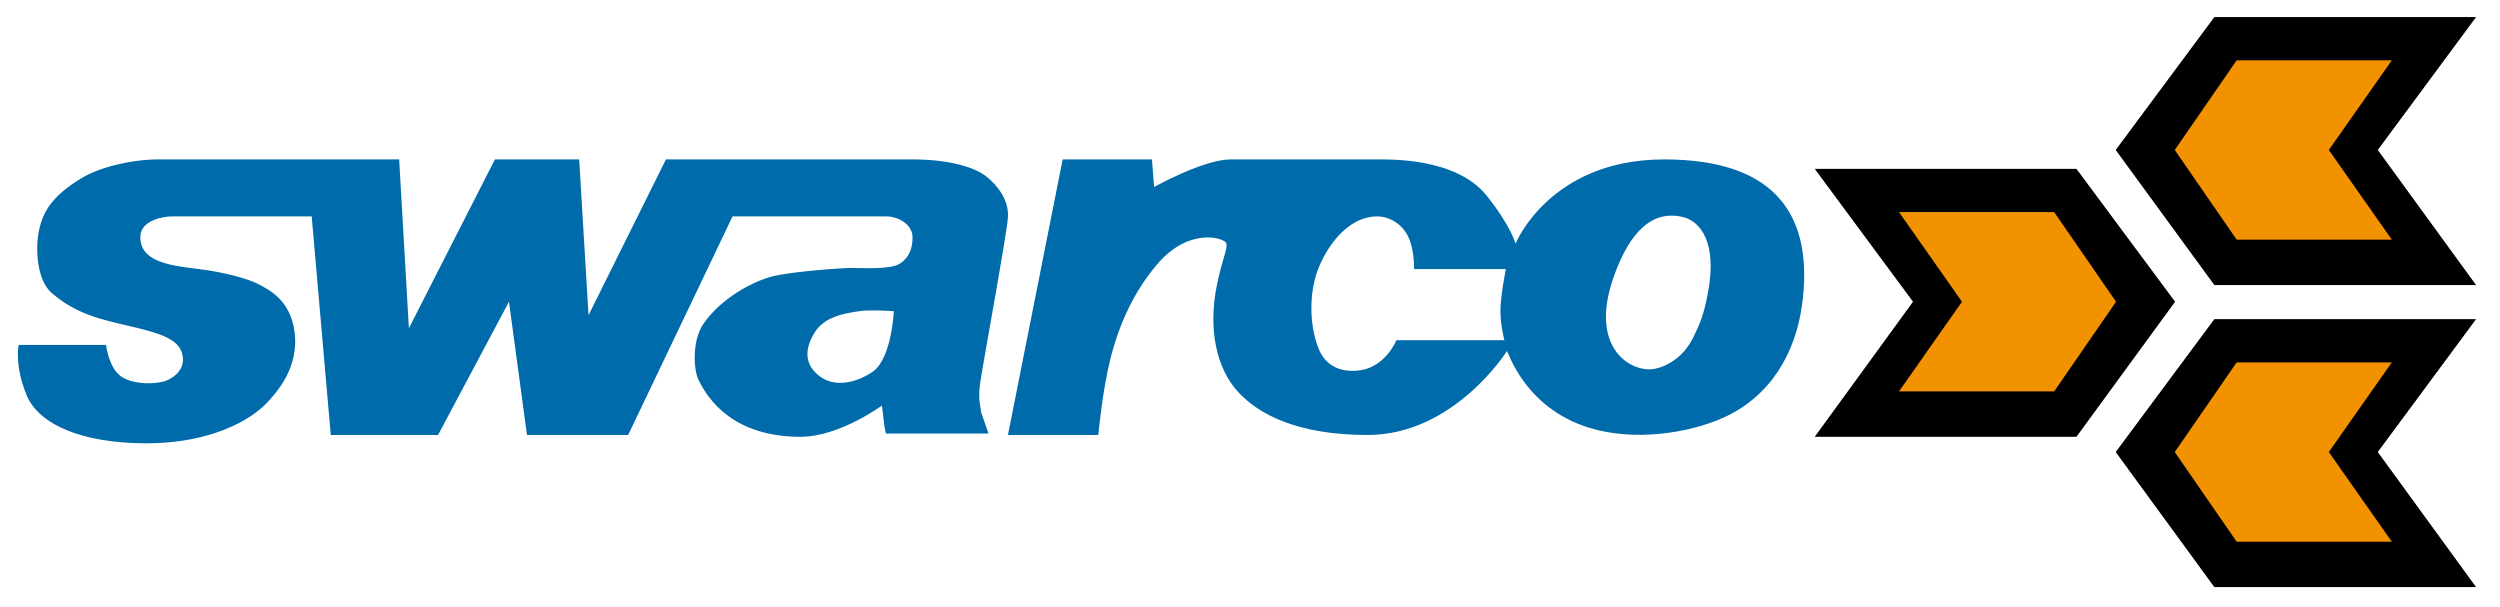 <?xml version="1.0" encoding="UTF-8"?>
<svg xmlns="http://www.w3.org/2000/svg" width="342" height="83" viewBox="0 0 342 83" fill="none">
  <path d="M302.922 2.339L289.427 20.517L302.922 38.993H338.726L325.281 20.517L338.726 2.339H302.922ZM248.255 23.099L261.7 41.277L248.255 59.753H284.059L297.554 41.277L284.059 23.099H248.255ZM302.922 43.661L289.427 61.839L302.922 80.315H338.726L325.281 61.839L338.726 43.661H302.922Z" fill="black"></path>
  <path d="M21.658 21.808C17.911 21.808 13.569 22.897 11.119 24.391C7.076 26.85 5.755 29.032 5.258 31.94C4.85 34.354 5.105 38.385 7.08 40.085C10.425 42.966 13.723 43.679 17.718 44.605C21.711 45.531 24.357 46.337 24.909 48.33C25.458 50.321 24.03 51.544 22.791 52.055C21.55 52.563 18.331 52.712 16.586 51.509C14.842 50.305 14.517 47.188 14.517 47.188H14.123H2.549C2.549 47.188 1.949 49.935 3.633 54.042C5.305 58.116 11.31 60.647 20.033 60.647C28.756 60.647 34.258 57.502 36.482 55.134C37.737 53.799 41.017 50.325 40.275 45.251C39.648 40.963 36.736 39.638 35.497 38.943C34.258 38.25 30.87 37.221 26.829 36.758C22.789 36.295 19.196 35.627 19.196 32.437C19.196 30.122 22.352 29.606 23.48 29.606H42.639L45.249 59.505H59.925L69.627 41.277L72.09 59.505H85.929L100.211 29.606H121.29C122.777 29.606 124.836 30.621 124.836 32.486C124.836 33.921 124.398 35.23 123.112 36.062C121.828 36.897 118.029 36.658 116.562 36.658C115.092 36.658 109.015 37.101 106.121 37.701C103.229 38.303 98.633 40.769 96.222 44.307C94.689 46.556 94.849 50.454 95.532 51.906C96.856 54.717 100.384 59.753 109.519 59.753C114.826 59.753 120.649 55.482 120.649 55.482C120.649 55.482 120.803 56.64 120.896 57.568C120.986 58.494 121.191 59.306 121.191 59.306H135.227L134.242 56.475C134.104 55.458 133.817 54.691 134.045 52.701C134.276 50.71 137.749 32.067 137.887 29.705C138.025 27.343 136.447 25.346 134.932 24.142C133.417 22.939 130.013 21.808 124.836 21.808H91.1L80.511 43.115L79.231 21.808H67.706L55.936 44.903L54.606 21.808H21.658ZM145.373 21.808L137.887 59.505H150.248C150.248 59.505 150.66 55.015 151.48 50.962C152.297 46.911 154.109 40.963 158.424 36.013C162.74 31.06 167.434 32.556 167.732 33.231C168.029 33.907 167.279 35.139 166.501 38.844C165.216 44.971 166.404 50.333 169.308 53.545C172.21 56.755 177.627 59.505 187.087 59.505C198.932 59.505 206.146 48.032 206.146 48.032C206.296 47.966 208.447 55.736 217.375 58.511C223.455 60.403 230.954 59.312 235.795 57.121C242.217 54.214 245.64 48.302 246.531 41.625C248.093 29.92 243.367 21.808 227.668 21.808C211.968 21.808 207.328 33.331 207.328 33.331C207.328 33.331 206.696 30.897 203.339 26.725C199.173 21.55 190.054 21.808 188.269 21.808H168.372C164.627 21.808 157.882 25.583 157.882 25.583L157.587 21.808H145.373ZM228.407 29.506C229.105 29.481 229.682 29.569 230.082 29.655C232.759 30.228 234.869 33.337 233.677 39.887C233.001 43.614 232.312 44.645 231.904 45.598C230.192 49.603 226.912 50.442 225.945 50.515C222.755 50.756 217.45 47.339 220.724 37.95C223.18 30.907 226.313 29.584 228.407 29.506ZM188.417 29.606C190.129 29.606 192.12 30.744 192.898 32.983C193.513 34.745 193.44 36.807 193.44 36.807H205.999C205.999 36.807 205.26 40.54 205.26 42.519C205.26 44.5 205.802 46.542 205.802 46.542H191.027C191.027 46.542 189.622 50.015 186.299 50.615C184.662 50.913 181.602 50.887 180.34 47.585C179.073 44.285 179.15 40.079 180.192 37.155C181.234 34.227 184.102 29.606 188.417 29.606ZM118.877 42.469C120.415 42.439 122.275 42.569 122.275 42.569C122.275 42.569 121.991 49.071 119.369 50.863C117.208 52.339 114.269 53.056 112.179 51.509C110.088 49.965 110.017 47.897 111.341 45.648C112.665 43.399 115.177 42.918 117.547 42.569C117.913 42.514 118.364 42.48 118.877 42.469Z" fill="#006BAB"></path>
  <path d="M305.976 8.249L297.505 20.517L305.976 32.785H327.203L318.584 20.517L327.203 8.249H305.976ZM259.78 29.01L268.399 41.278L259.78 53.545H281.007L289.478 41.278L281.007 29.01H259.78ZM305.976 49.572L297.505 61.839L305.976 74.107H327.203L318.584 61.839L327.203 49.572H305.976Z" fill="#F29200"></path>
</svg>
